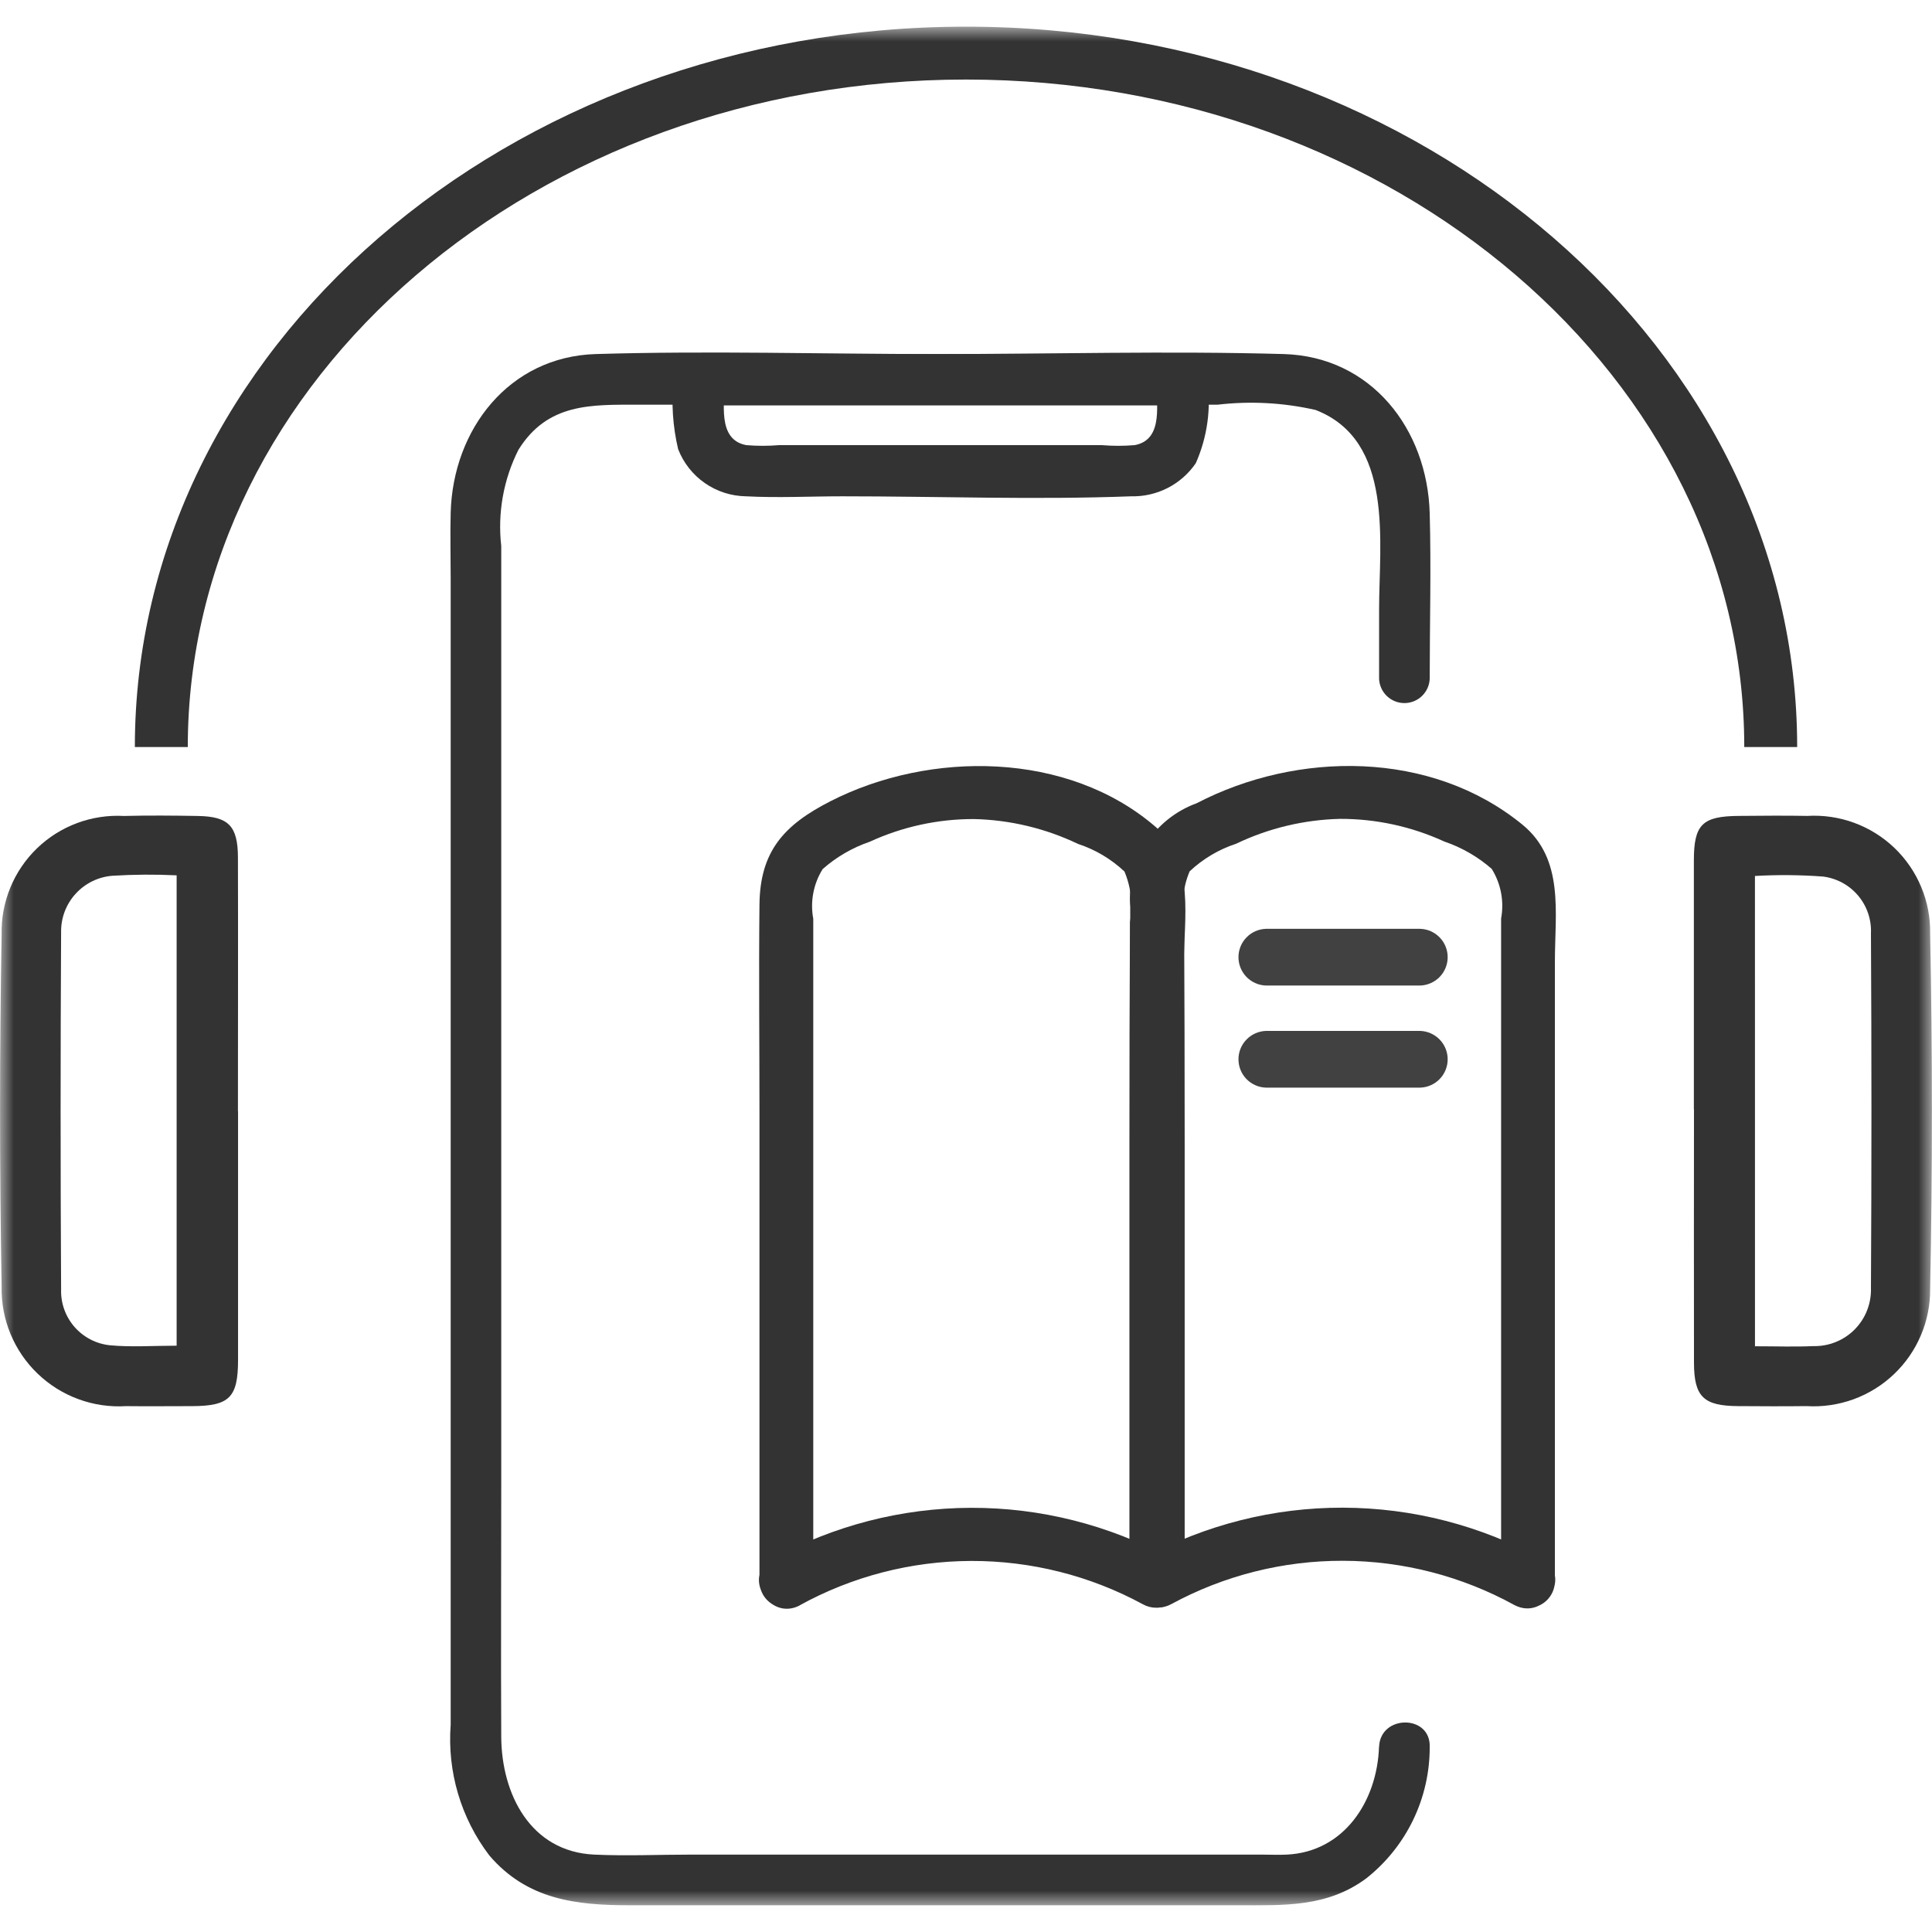 <svg width="70" height="70" viewBox="0 0 70 70" fill="none" xmlns="http://www.w3.org/2000/svg">
<mask id="mask0_72_28445" style="mask-type:luminance" maskUnits="userSpaceOnUse" x="0" y="0" width="70" height="70">
<path d="M70 0.967H0V69.034H70V0.967Z" fill="white"/>
</mask>
<g mask="url(#mask0_72_28445)">
<path d="M49.964 63.296C49.897 65.247 48.708 67.096 46.623 67.196C46.323 67.211 46.011 67.196 45.708 67.196H25.05C23.881 67.196 22.697 67.25 21.529 67.196C19.22 67.089 18.173 65.005 18.161 62.93C18.145 59.916 18.161 56.901 18.161 53.887V19.781C18.025 18.583 18.242 17.373 18.784 16.297C19.842 14.597 21.423 14.663 23.13 14.663H44.11C45.298 14.524 46.501 14.588 47.667 14.854C50.527 15.965 49.967 19.642 49.967 22.083V24.599C49.978 24.834 50.079 25.057 50.25 25.22C50.421 25.383 50.648 25.474 50.884 25.474C51.12 25.474 51.347 25.383 51.518 25.22C51.688 25.057 51.79 24.834 51.801 24.599C51.801 22.599 51.856 20.599 51.801 18.599C51.717 15.546 49.684 12.918 46.509 12.828C42.326 12.71 38.122 12.828 33.938 12.828C29.827 12.828 25.695 12.704 21.585 12.828C18.442 12.922 16.409 15.558 16.329 18.577C16.308 19.368 16.329 20.163 16.329 20.954V62.492C16.201 64.188 16.699 65.872 17.729 67.226C19.099 68.831 20.877 69.031 22.812 69.031H44.859C46.511 69.031 48.081 69.111 49.501 68.058C50.221 67.49 50.802 66.766 51.2 65.941C51.599 65.115 51.804 64.21 51.801 63.294C51.841 62.113 50.006 62.115 49.967 63.294" fill="#333333"/>
<path d="M24.405 13.759C24.32 14.601 24.375 15.45 24.57 16.273C24.763 16.771 25.1 17.199 25.538 17.503C25.976 17.808 26.495 17.974 27.028 17.982C28.186 18.044 29.364 17.982 30.523 17.982C34.001 17.982 37.508 18.114 40.984 17.982C41.444 17.993 41.899 17.889 42.308 17.68C42.717 17.47 43.067 17.161 43.326 16.782C43.746 15.834 43.889 14.786 43.74 13.761C43.737 13.515 43.638 13.281 43.464 13.108C43.291 12.935 43.057 12.836 42.812 12.832H25.336C25.09 12.832 24.854 12.93 24.68 13.104C24.506 13.278 24.408 13.514 24.408 13.761C24.408 14.007 24.506 14.243 24.68 14.417C24.854 14.591 25.09 14.688 25.336 14.688H42.816L41.888 13.761C41.888 14.572 42.188 15.931 41.111 16.128C40.714 16.161 40.316 16.161 39.919 16.128H28.23C27.833 16.161 27.434 16.161 27.038 16.128C25.969 15.928 26.261 14.572 26.261 13.761C26.253 13.52 26.152 13.292 25.979 13.124C25.806 12.957 25.574 12.863 25.333 12.863C25.093 12.863 24.861 12.957 24.688 13.124C24.515 13.292 24.414 13.52 24.406 13.761" fill="#333333"/>
<path d="M55.857 56.481C53.652 55.271 51.178 54.633 48.662 54.626C46.146 54.619 43.669 55.244 41.457 56.443L42.923 57.283C42.923 51.99 42.923 46.697 42.923 41.404C42.923 38.737 42.916 36.07 42.903 33.404C42.79 32.786 42.86 32.148 43.103 31.57C43.585 31.117 44.16 30.776 44.788 30.57C45.965 30.006 47.249 29.7 48.554 29.669C49.858 29.666 51.147 29.947 52.332 30.491C52.963 30.706 53.546 31.042 54.047 31.48C54.382 32.017 54.503 32.659 54.388 33.281C54.388 35.864 54.388 38.449 54.388 41.033C54.388 46.461 54.388 51.888 54.388 57.316C54.396 57.569 54.502 57.809 54.684 57.985C54.866 58.161 55.109 58.259 55.362 58.259C55.616 58.259 55.859 58.161 56.041 57.985C56.223 57.809 56.329 57.569 56.337 57.316C56.337 52.32 56.337 47.325 56.337 42.331C56.337 39.83 56.337 37.33 56.337 34.831C56.337 33.066 56.684 31.131 55.166 29.883C51.852 27.169 47.004 27.206 43.355 29.104C42.598 29.38 41.952 29.897 41.518 30.576C41.083 31.255 40.884 32.057 40.95 32.861C40.95 35.44 40.971 38.019 40.973 40.599C40.973 46.158 40.973 51.718 40.973 57.279C40.976 57.449 41.024 57.615 41.111 57.761C41.197 57.908 41.321 58.029 41.468 58.114C41.616 58.198 41.783 58.243 41.953 58.244C42.123 58.245 42.29 58.202 42.439 58.12C44.349 57.083 46.489 56.543 48.662 56.55C50.836 56.556 52.972 57.109 54.876 58.157C55.988 58.734 56.976 57.057 55.86 56.474" fill="#333333"/>
<path d="M28.972 58.165C30.875 57.116 33.012 56.563 35.185 56.556C37.359 56.55 39.499 57.089 41.409 58.126C41.557 58.209 41.725 58.252 41.895 58.251C42.066 58.25 42.233 58.205 42.38 58.12C42.528 58.036 42.651 57.914 42.738 57.768C42.825 57.621 42.872 57.455 42.875 57.285C42.875 52.436 42.875 47.587 42.875 42.739C42.875 40.159 42.879 37.58 42.887 35.001C42.894 33.314 43.311 31.213 41.887 29.974C38.687 27.2 33.679 27.196 30.087 29.031C28.399 29.892 27.538 30.847 27.517 32.773C27.49 35.273 27.517 37.768 27.517 40.264C27.517 45.95 27.517 51.637 27.517 57.323C27.525 57.576 27.631 57.816 27.813 57.992C27.995 58.168 28.238 58.266 28.491 58.266C28.745 58.266 28.988 58.168 29.17 57.992C29.352 57.816 29.458 57.576 29.466 57.323C29.466 51.895 29.466 46.468 29.466 41.041C29.466 38.457 29.466 35.872 29.466 33.288C29.35 32.666 29.472 32.024 29.807 31.488C30.305 31.049 30.884 30.713 31.512 30.498C32.697 29.953 33.986 29.672 35.291 29.676C36.596 29.706 37.879 30.013 39.057 30.576C39.684 30.782 40.259 31.123 40.741 31.576C40.984 32.154 41.053 32.791 40.941 33.409C40.926 36.075 40.92 38.742 40.921 41.409C40.921 46.702 40.921 51.995 40.921 57.289L42.387 56.448C40.175 55.249 37.698 54.624 35.182 54.631C32.666 54.638 30.192 55.276 27.987 56.487C26.873 57.064 27.858 58.746 28.971 58.17" fill="#333333"/>
<path d="M51.456 35.708H45.868C45.601 35.699 45.348 35.587 45.162 35.396C44.976 35.204 44.872 34.947 44.872 34.68C44.872 34.413 44.976 34.156 45.162 33.965C45.348 33.773 45.601 33.661 45.868 33.653H51.456C51.723 33.661 51.976 33.773 52.162 33.965C52.348 34.156 52.452 34.413 52.452 34.68C52.452 34.947 52.348 35.204 52.162 35.396C51.976 35.587 51.723 35.699 51.456 35.708Z" fill="#414141"/>
<path d="M51.456 39.407H45.868C45.601 39.399 45.348 39.287 45.162 39.096C44.976 38.904 44.872 38.647 44.872 38.38C44.872 38.113 44.976 37.856 45.162 37.665C45.348 37.473 45.601 37.361 45.868 37.352H51.456C51.723 37.361 51.976 37.473 52.162 37.665C52.348 37.856 52.452 38.113 52.452 38.38C52.452 38.647 52.348 38.904 52.162 39.096C51.976 39.287 51.723 39.399 51.456 39.407Z" fill="#414141"/>
<path d="M8.625 40.261C8.625 43.261 8.625 46.263 8.625 49.267C8.625 50.636 8.313 50.943 6.954 50.947C6.154 50.947 5.361 50.956 4.564 50.947C3.978 50.983 3.392 50.897 2.841 50.694C2.29 50.492 1.788 50.178 1.364 49.771C0.941 49.365 0.607 48.876 0.382 48.334C0.157 47.792 0.047 47.209 0.059 46.623C-0.017 42.365 -0.017 38.107 0.059 33.847C0.047 33.269 0.154 32.694 0.375 32.158C0.595 31.623 0.924 31.139 1.34 30.737C1.757 30.334 2.252 30.023 2.795 29.821C3.337 29.619 3.916 29.532 4.494 29.564C5.382 29.541 6.271 29.549 7.159 29.564C8.28 29.581 8.618 29.922 8.621 31.073C8.629 34.136 8.621 37.2 8.621 40.264M6.4 48.761V31.715C5.627 31.677 4.852 31.683 4.079 31.73C3.566 31.769 3.087 32.002 2.741 32.382C2.394 32.761 2.206 33.259 2.214 33.773C2.19 38.09 2.19 42.407 2.214 46.722C2.199 47.22 2.374 47.705 2.702 48.08C3.03 48.454 3.488 48.691 3.983 48.742C4.764 48.815 5.558 48.757 6.401 48.757" fill="#333333"/>
<path d="M61.372 40.188C61.372 37.188 61.372 34.185 61.372 31.18C61.372 29.869 61.679 29.572 63.002 29.562C63.829 29.556 64.657 29.546 65.483 29.562C66.061 29.528 66.64 29.613 67.183 29.813C67.727 30.013 68.223 30.323 68.641 30.724C69.058 31.124 69.389 31.607 69.611 32.142C69.834 32.676 69.943 33.251 69.933 33.83C70.017 38.117 70.017 42.406 69.933 46.696C69.938 47.275 69.824 47.849 69.597 48.382C69.371 48.915 69.037 49.396 68.617 49.794C68.197 50.193 67.699 50.501 67.155 50.699C66.61 50.897 66.031 50.981 65.453 50.946C64.625 50.956 63.799 50.952 62.971 50.946C61.723 50.938 61.379 50.609 61.376 49.374C61.369 46.31 61.376 43.248 61.376 40.184M63.586 48.778C64.358 48.778 65.03 48.803 65.7 48.772C65.977 48.778 66.253 48.729 66.51 48.625C66.767 48.522 67.001 48.367 67.196 48.171C67.391 47.974 67.545 47.74 67.646 47.482C67.748 47.224 67.796 46.949 67.788 46.672C67.812 42.386 67.812 38.099 67.788 33.813C67.81 33.316 67.643 32.827 67.321 32.447C66.999 32.066 66.546 31.821 66.051 31.759C65.23 31.698 64.407 31.691 63.585 31.738L63.586 48.778Z" fill="#333333"/>
<path d="M65.115 27.066H63.198C63.198 13.731 50.549 2.882 34.998 2.882C19.447 2.882 6.804 13.733 6.804 27.066H4.886C4.886 12.676 18.395 0.966 35.004 0.966C51.613 0.966 65.115 12.676 65.115 27.066Z" fill="#333333"/>
</g>
</svg>
